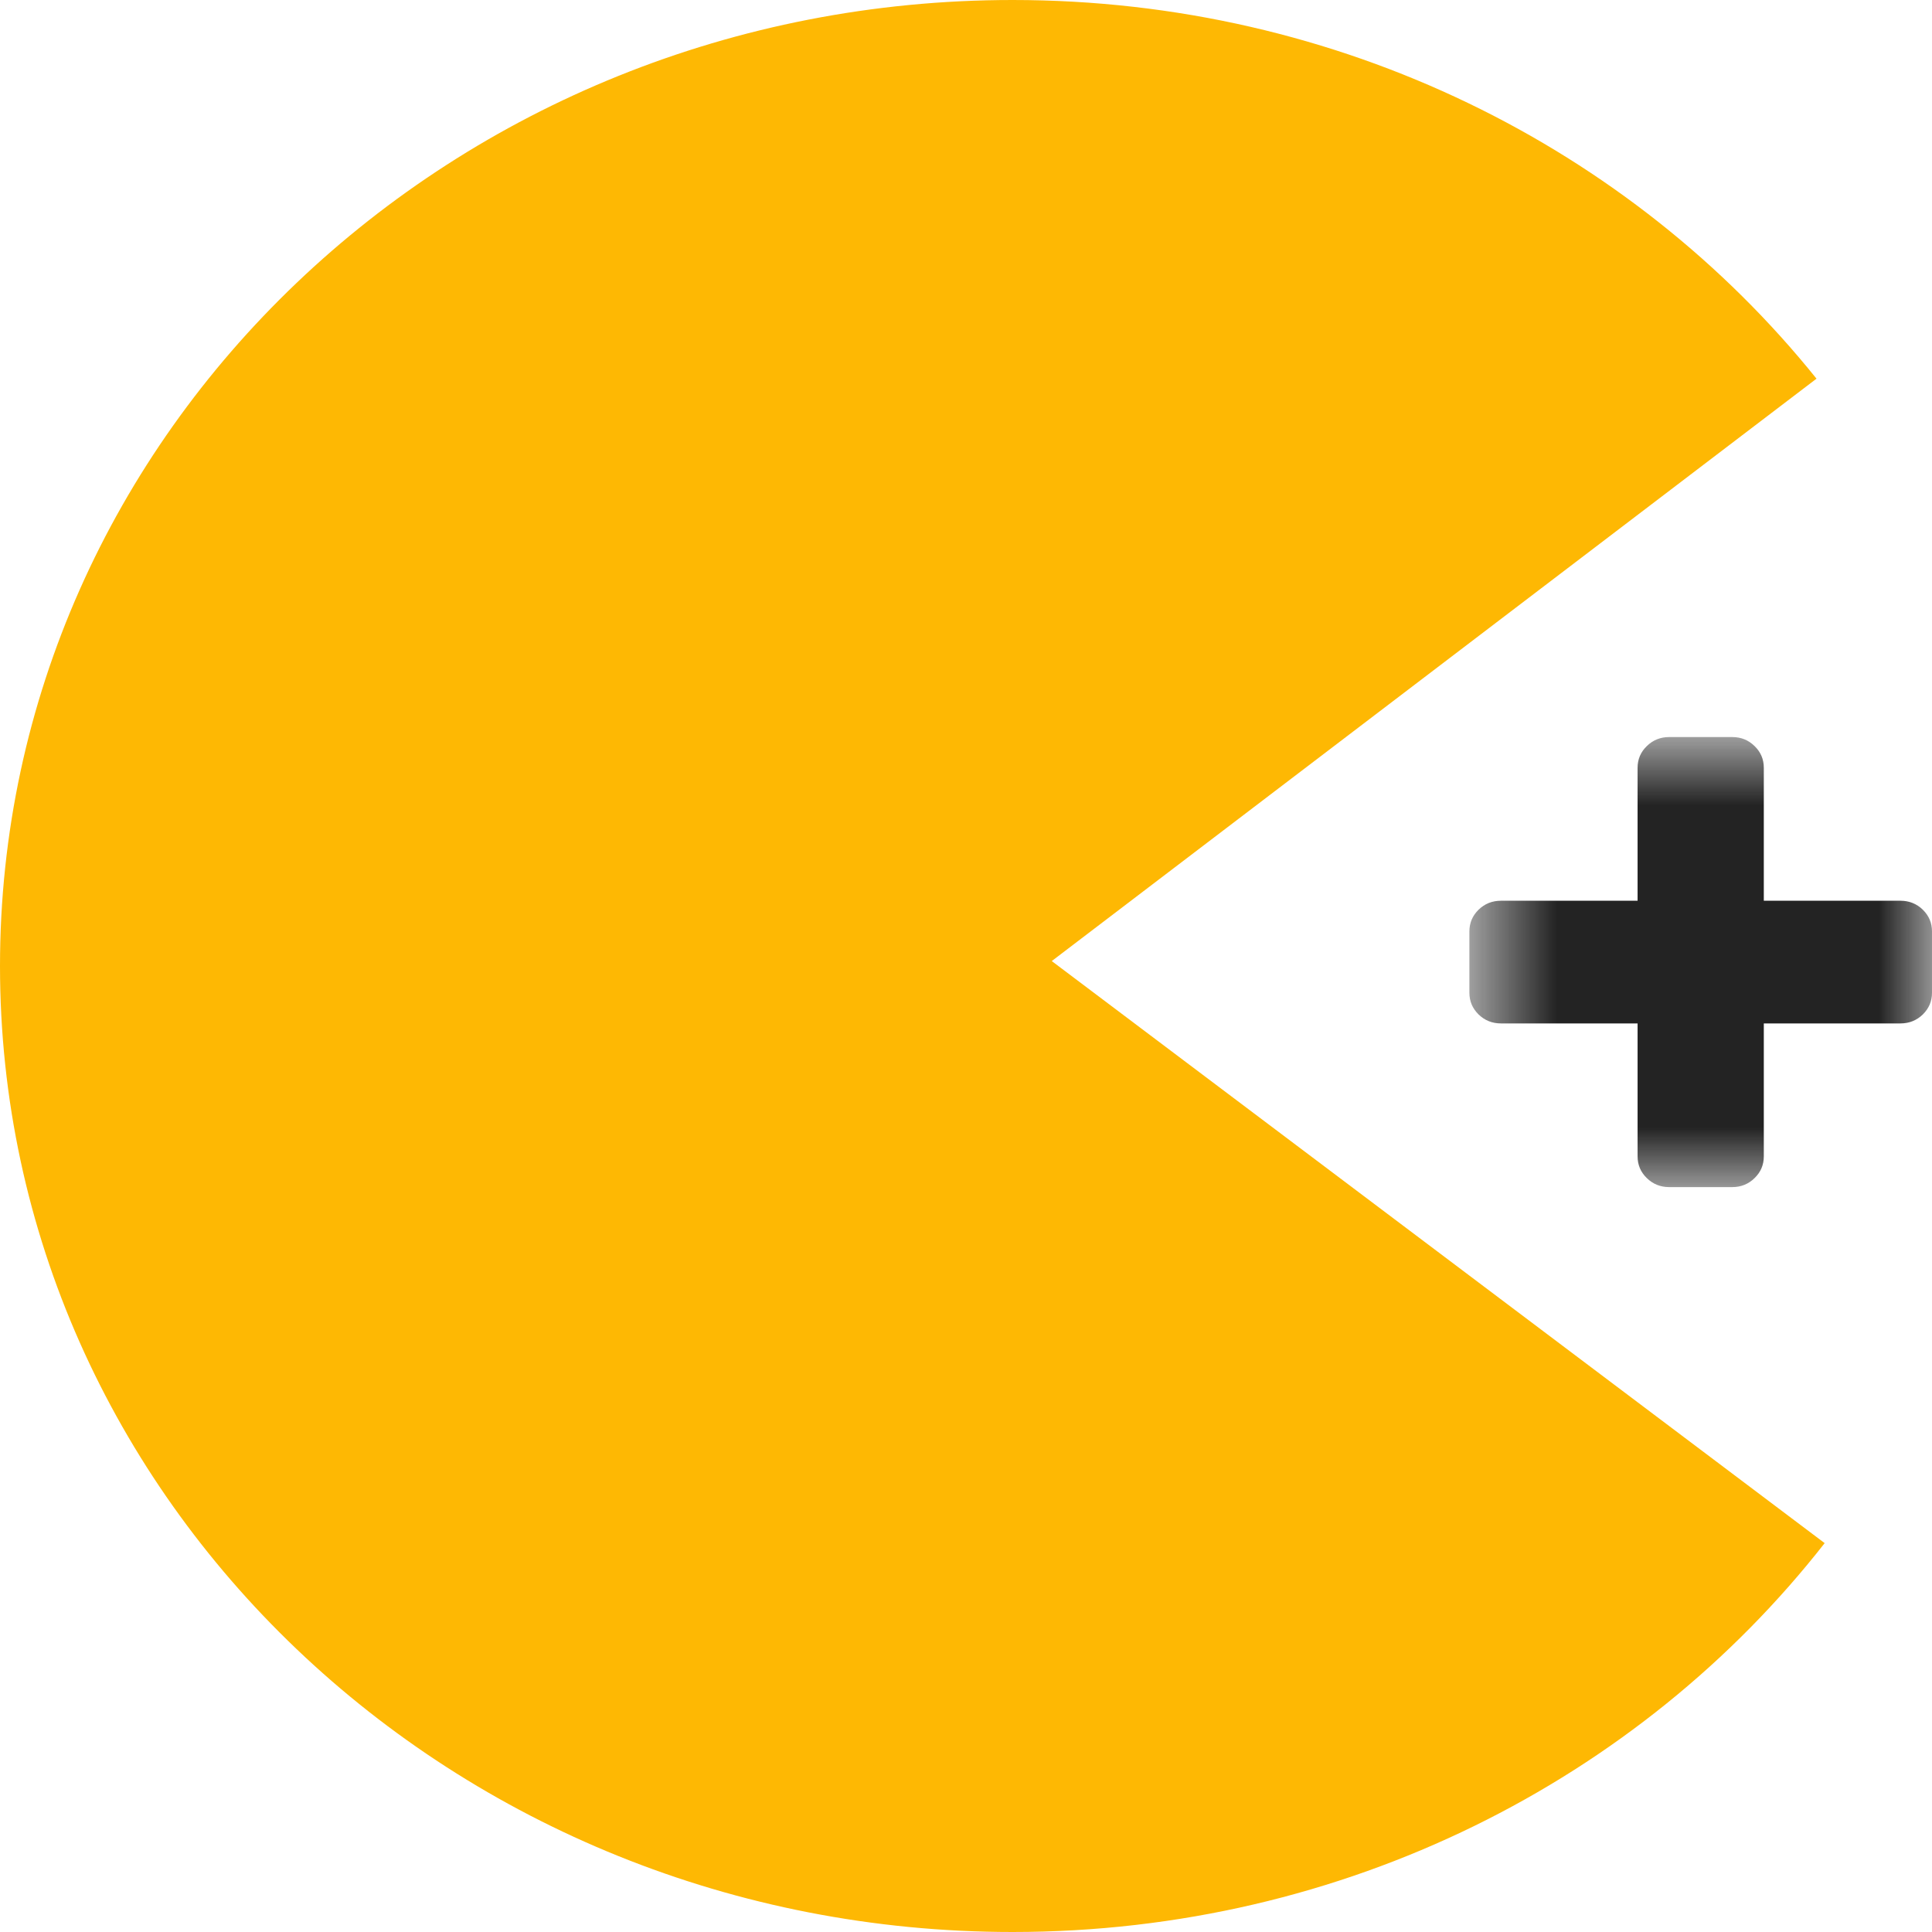 <svg width="18" height="18" viewBox="0 0 18 18" fill="none" xmlns="http://www.w3.org/2000/svg">
<g clip-path="url(#clip0_15966_16694)">
<path fill-rule="evenodd" clip-rule="evenodd" d="M16.924 3.528C15.2 1.383 12.486 0 9.434 0C4.224 0 0 4.029 0 9C0 13.971 4.224 18 9.434 18C12.531 18 15.28 16.576 17 14.377L9.799 8.954L16.924 3.528Z" fill="#FEB803"/>
<mask id="mask0_15966_16694" style="mask-type:luminance" maskUnits="userSpaceOnUse" x="13" y="6" width="5" height="6">
<path d="M18 6.867H13.69V11.06H18V6.867Z" fill="white"/>
</mask>
<g mask="url(#mask0_15966_16694)">
<path d="M17.914 8.475C17.857 8.42 17.788 8.392 17.706 8.392H16.433V7.153C16.433 7.074 16.404 7.006 16.347 6.951C16.29 6.895 16.221 6.867 16.139 6.867H15.551C15.47 6.867 15.4 6.895 15.343 6.951C15.286 7.006 15.257 7.074 15.257 7.153V8.392H13.984C13.902 8.392 13.833 8.42 13.776 8.475C13.719 8.531 13.69 8.598 13.69 8.678V9.249C13.69 9.329 13.719 9.396 13.776 9.452C13.833 9.507 13.902 9.535 13.984 9.535H15.257V10.774C15.257 10.853 15.286 10.921 15.343 10.976C15.4 11.032 15.47 11.06 15.551 11.06H16.139C16.221 11.06 16.29 11.032 16.347 10.976C16.404 10.921 16.433 10.853 16.433 10.774V9.535H17.706C17.788 9.535 17.857 9.507 17.914 9.452C17.971 9.396 18 9.329 18 9.249V8.678C18 8.598 17.971 8.531 17.914 8.475Z" fill="#232323"/>
</g>
</g>
<defs>
<clipPath id="clip0_15966_16694">
<rect width="18" height="18" fill="white"/>
</clipPath>
</defs>
</svg>

